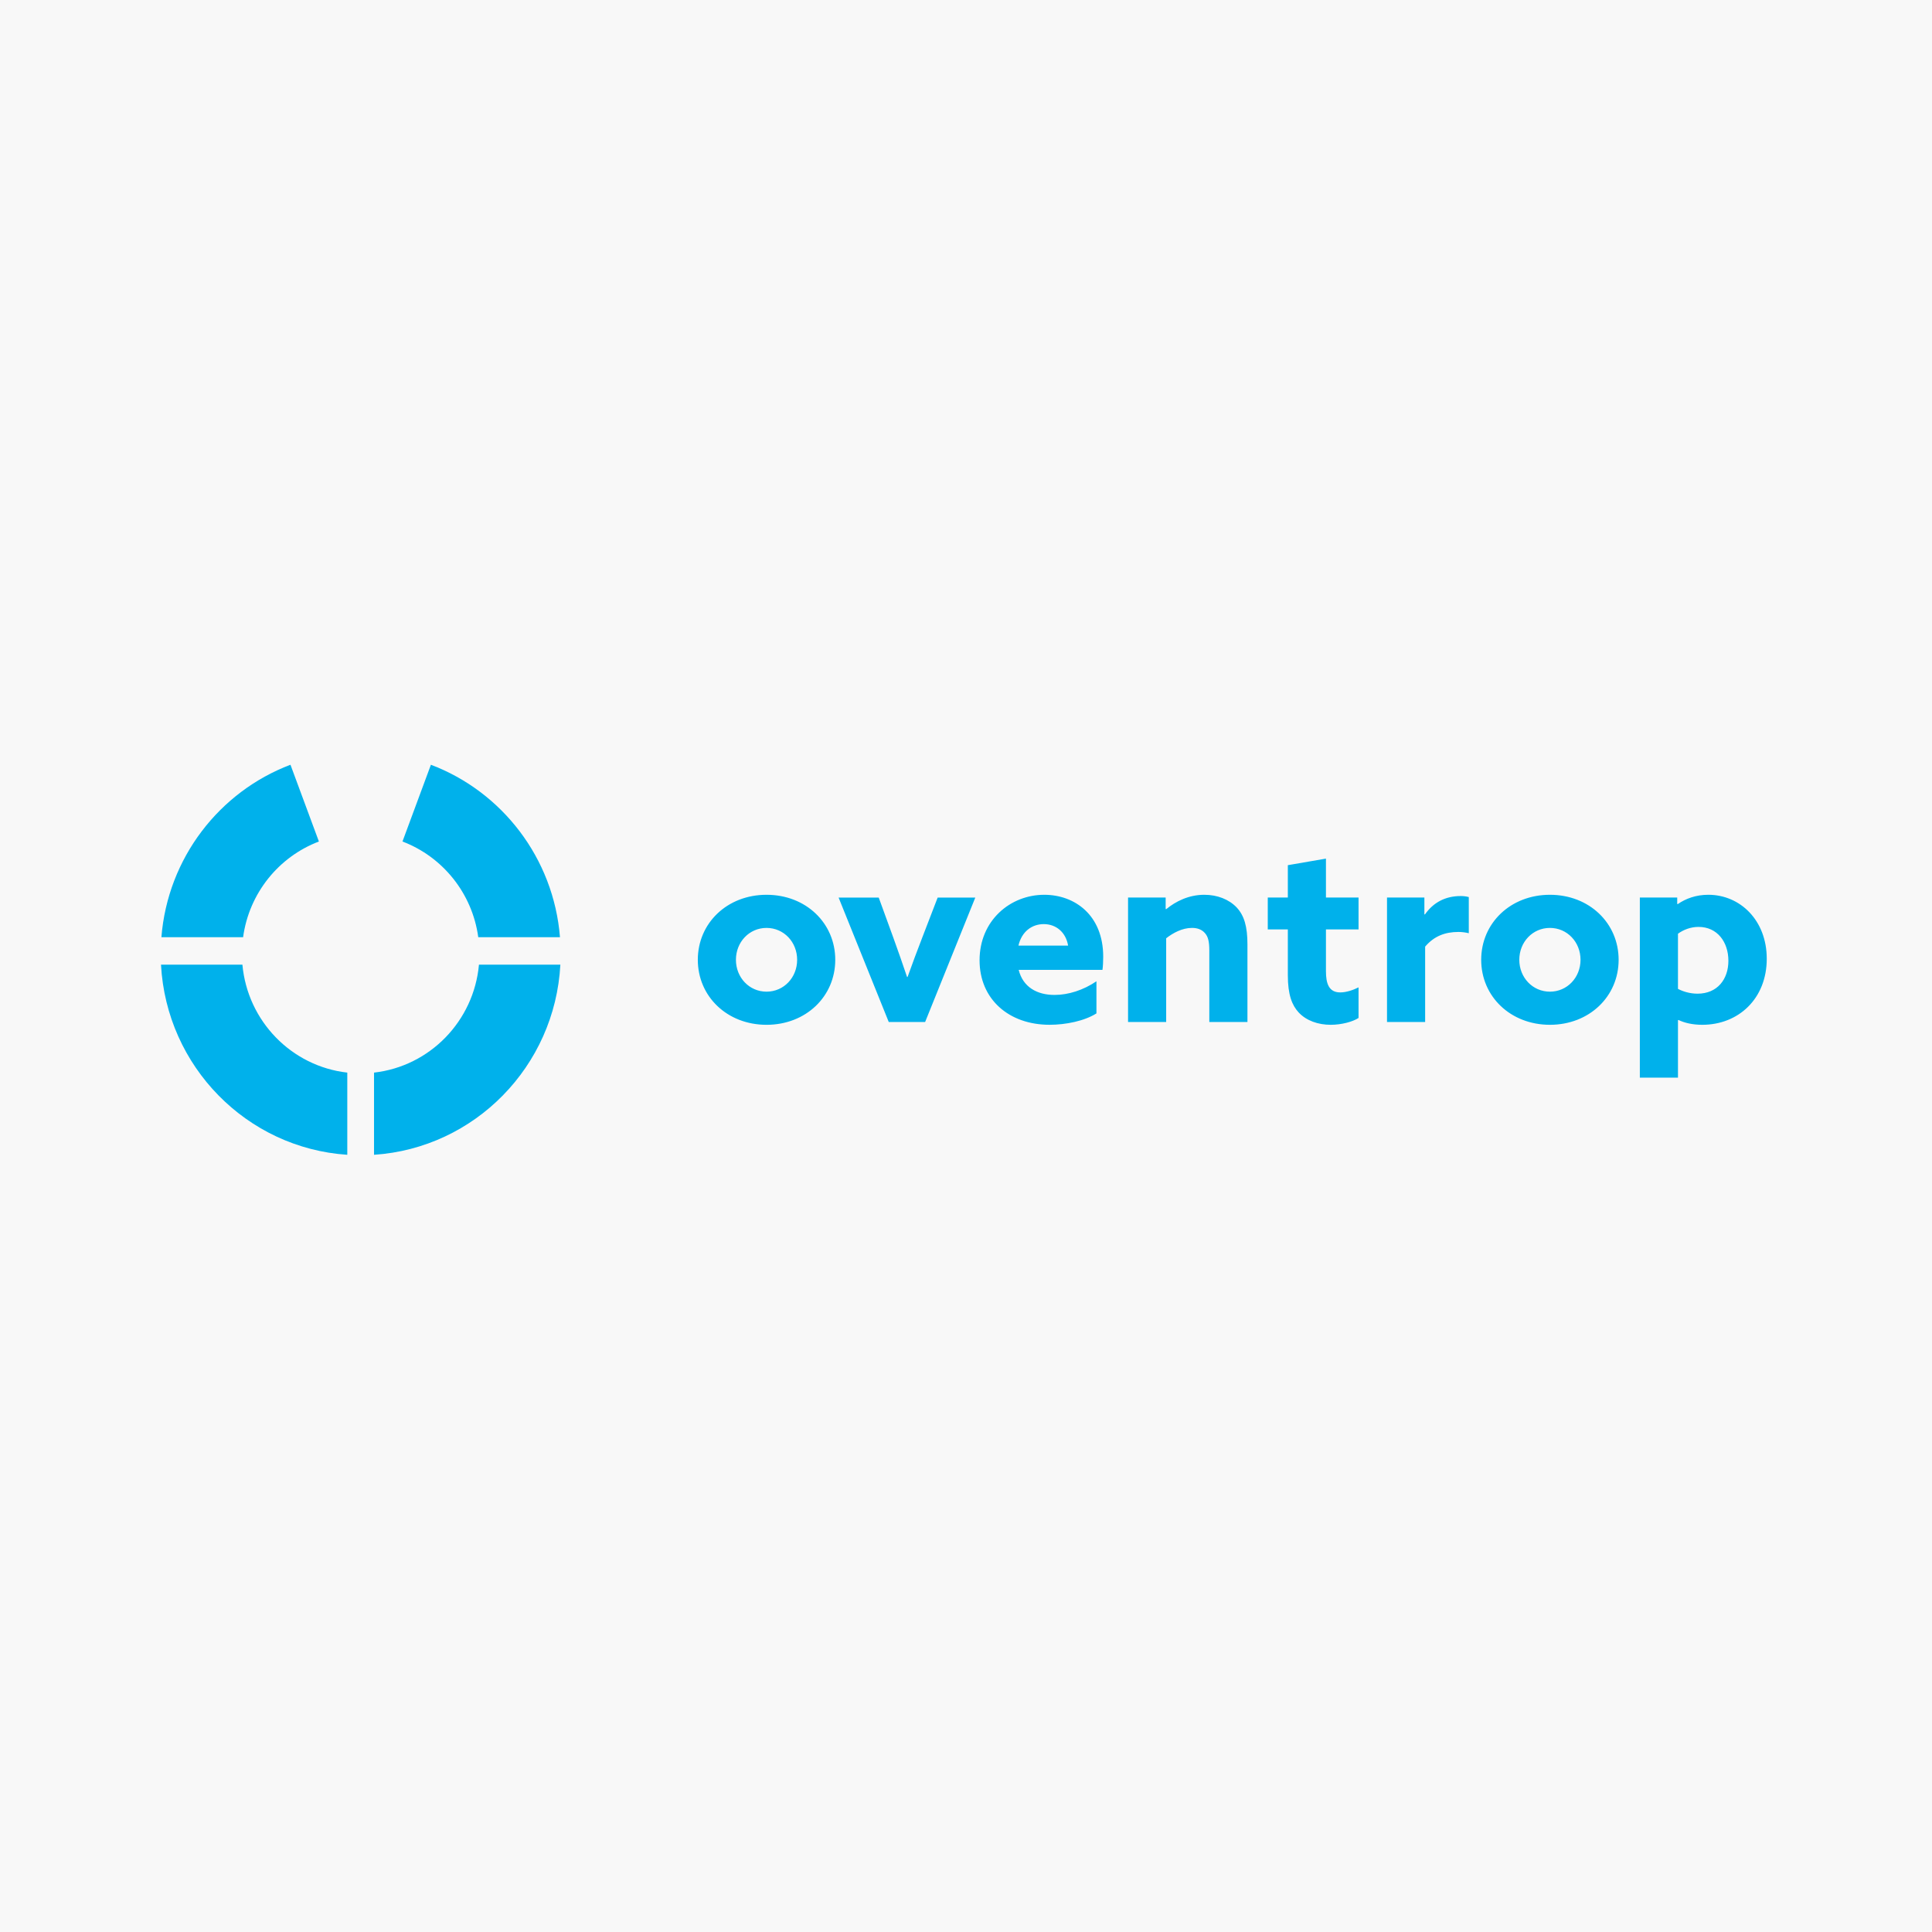 <?xml version="1.0" encoding="UTF-8"?> <svg xmlns="http://www.w3.org/2000/svg" width="240" height="240" viewBox="0 0 240 240" fill="none"><rect width="240" height="240" fill="#F8F8F8"></rect><g clip-path="url(#clip0_1632_176)"><path d="M210.875 123.438C213.336 123.438 214.707 121.647 214.707 119.353C214.707 117.027 213.336 115.144 210.999 115.144C210.034 115.144 209.13 115.488 208.444 115.991V122.841C209.036 123.156 209.908 123.438 210.875 123.438ZM208.444 133.87H203.707V111.497H208.35V112.283L208.412 112.314C209.41 111.624 210.687 111.152 212.214 111.152C216.14 111.152 219.473 114.295 219.473 119.101C219.473 124.066 215.953 127.304 211.466 127.304C210.22 127.304 209.223 127.052 208.506 126.705L208.444 126.737V133.87ZM192.537 123.188C194.686 123.188 196.338 121.428 196.338 119.229C196.338 117.028 194.686 115.269 192.537 115.269C190.385 115.269 188.733 117.028 188.733 119.229C188.733 121.428 190.385 123.188 192.537 123.188ZM192.537 111.153C197.428 111.153 201.072 114.672 201.072 119.229C201.072 123.785 197.428 127.304 192.537 127.304C187.643 127.304 183.999 123.785 183.999 119.229C183.999 114.672 187.643 111.153 192.537 111.153ZM172.299 111.497H176.942V113.572L177.005 113.603C178.063 112.095 179.559 111.309 181.46 111.309C181.772 111.309 182.115 111.342 182.458 111.436V115.928C182.084 115.834 181.616 115.77 181.18 115.77C179.529 115.77 178.157 116.274 177.036 117.594V126.957H172.299V111.497ZM168.764 126.453C168.049 126.926 166.645 127.304 165.306 127.304C163.748 127.304 162.284 126.8 161.319 125.764C160.508 124.884 159.979 123.595 159.979 121.144V115.457H157.486V111.497H159.979V107.476L164.714 106.659V111.497H168.764V115.457H164.714V120.642C164.714 122.149 165.056 123.281 166.49 123.281C167.269 123.281 168.141 122.968 168.764 122.653V126.453ZM140.131 111.497H144.803V112.911L144.866 112.942C146.051 111.969 147.669 111.153 149.601 111.153C151.223 111.153 152.655 111.717 153.621 112.723C154.556 113.728 154.962 115.08 154.962 117.311V126.957H150.225V118.096C150.225 116.934 150.07 116.367 149.695 115.928C149.29 115.456 148.73 115.268 148.075 115.268C146.861 115.268 145.706 115.897 144.866 116.557V126.957H140.131V111.497ZM132.684 117.467C132.403 115.802 131.189 114.797 129.661 114.797C128.197 114.797 126.92 115.708 126.515 117.467H132.684ZM126.546 120.483C127.076 122.62 128.82 123.594 131.002 123.594C132.714 123.594 134.584 122.997 136.205 121.898V125.888C134.708 126.832 132.403 127.302 130.379 127.302C125.33 127.302 121.685 124.128 121.685 119.29C121.685 114.356 125.487 111.153 129.724 111.153C133.495 111.153 137.045 113.666 137.045 118.849C137.045 119.384 137.015 120.077 136.951 120.483H126.546ZM104.173 111.498H109.158L110.966 116.463C111.558 118.097 112.149 119.794 112.679 121.365H112.741C113.302 119.794 113.957 118.035 114.58 116.432L116.48 111.498H121.155L114.922 126.958H110.405L104.173 111.498ZM95.222 123.188C97.372 123.188 99.024 121.428 99.024 119.229C99.024 117.028 97.372 115.269 95.222 115.269C93.072 115.269 91.42 117.028 91.42 119.229C91.42 121.428 93.072 123.188 95.222 123.188ZM95.222 111.153C100.114 111.153 103.759 114.673 103.759 119.229C103.759 123.785 100.114 127.305 95.222 127.305C90.33 127.305 86.685 123.785 86.685 119.229C86.685 114.673 90.33 111.153 95.222 111.153ZM46.463 133.243V143.453C58.96 142.622 68.932 132.479 69.61 119.836H59.497C58.858 126.858 53.385 132.461 46.463 133.243ZM30.113 119.836H20C20.679 132.477 30.648 142.62 43.142 143.453V133.243C36.223 132.459 30.753 126.856 30.113 119.836ZM36.083 95C27.269 98.335 20.835 106.574 20.05 116.424H30.199C30.942 110.947 34.637 106.425 39.615 104.536L36.083 95ZM59.411 116.424H69.562C68.775 106.574 62.34 98.335 53.529 95L49.997 104.536C54.973 106.425 58.667 110.947 59.411 116.424Z" fill="#00B1EB"></path></g><defs><clipPath id="clip0_1632_176"><rect width="200" height="49" fill="white" transform="translate(20 95)"></rect></clipPath></defs></svg> 